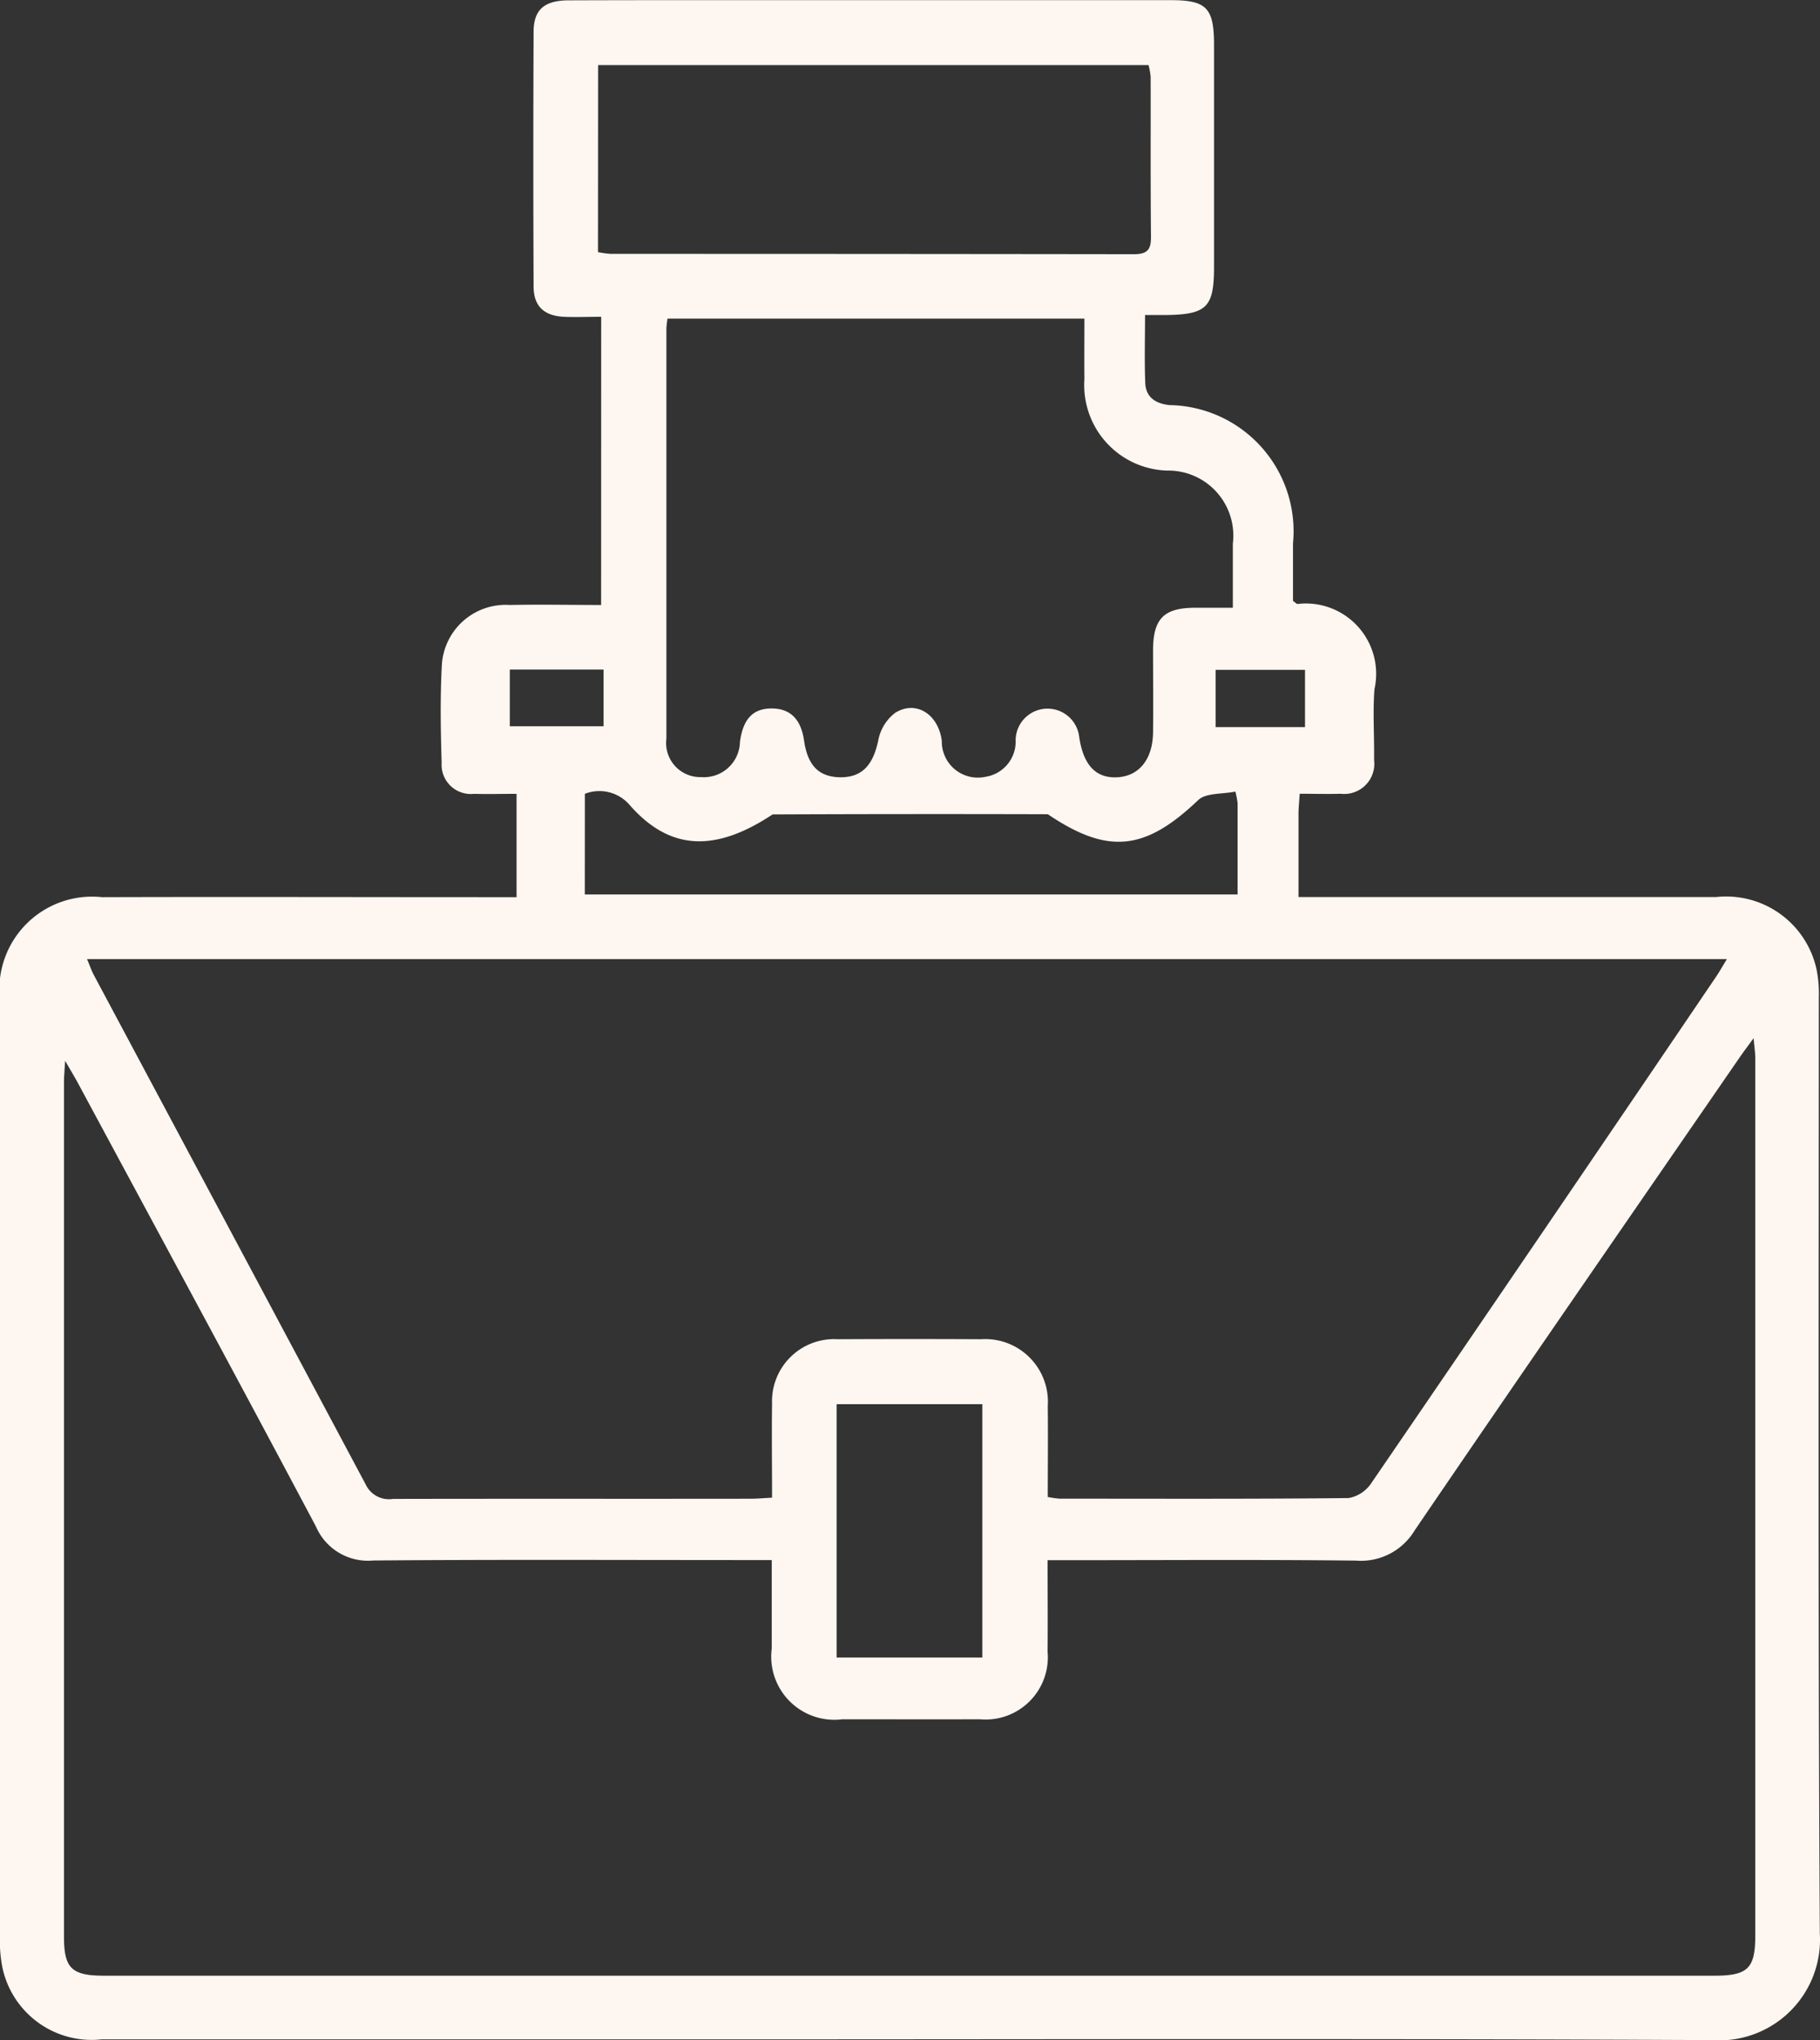 <svg xmlns="http://www.w3.org/2000/svg" width="59.811" height="67.019" viewBox="0 0 59.811 67.019">
  <rect x="0" y="0" width="59.811" height="67.019" fill="#333333" stroke="none"/>
  <g id="_11_icon_braa" data-name="11 icon braa" transform="translate(-3823.133 -582.075)">
    <path id="Path_185" data-name="Path 185" d="M3193.89,315.281c-.442,0-.836.017-1.229,0-.653-.035-.989-.35-.992-.992q-.019-4.184,0-8.368c0-.728.351-1.033,1.153-1.036,2.856-.01,5.711-.006,8.567-.006q5.611,0,11.223,0c1.171,0,1.416.256,1.418,1.458q0,3.652,0,7.305c0,1.332-.239,1.565-1.6,1.581-.2,0-.392,0-.667,0,0,.782-.022,1.507.007,2.229.019.473.337.679.793.729a4.145,4.145,0,0,1,4.062,4.544c0,.64,0,1.279,0,1.889.079.054.114.1.148.1a2.311,2.311,0,0,1,2.529,2.8c-.059.77,0,1.549-.013,2.323a.989.989,0,0,1-1.1,1.111c-.436.014-.873,0-1.344,0-.016.27-.038.463-.039.657,0,.88,0,1.76,0,2.736h.84q6.441,0,12.883,0a3.04,3.04,0,0,1,3.3,2.369,3.984,3.984,0,0,1,.077.921c0,10.249-.027,20.5.032,30.747a3.31,3.31,0,0,1-3.54,3.512c-10.891-.055-21.782-.024-32.673-.024q-10.128,0-20.255,0a3,3,0,0,1-3.253-2.337,4.384,4.384,0,0,1-.085-1.051q-.007-15.373,0-30.747a3.048,3.048,0,0,1,3.353-3.386c4.272-.013,8.544,0,12.817,0h.807v-3.394c-.484,0-.942.013-1.4,0a.96.96,0,0,1-1.062-1.018c-.032-1.061-.051-2.127.005-3.186a2.1,2.1,0,0,1,2.229-2c.99-.021,1.981,0,3.007,0Zm-17.618,24.455c-.019.339-.036.5-.036.668q0,14.046,0,28.092c0,1.031.25,1.277,1.31,1.278q26.465,0,52.929,0c1.1,0,1.341-.242,1.342-1.314q0-14.412,0-28.822c0-.181-.029-.362-.055-.66-.209.286-.341.46-.464.639-3.563,5.172-7.137,10.338-10.674,15.528a2.059,2.059,0,0,1-1.929.994c-3.1-.036-6.2-.014-9.3-.014h-.835c0,1.065.009,2.034,0,3a2.047,2.047,0,0,1-2.227,2.226c-1.505.005-3.01,0-4.516,0a2.076,2.076,0,0,1-2.322-2.33c0-.945,0-1.89,0-2.9h-.871c-4.073,0-8.146-.02-12.219.014a1.863,1.863,0,0,1-1.889-1.115c-2.587-4.878-5.22-9.733-7.839-14.6-.1-.183-.208-.361-.4-.693m32.287,14.321a3.267,3.267,0,0,0,.392.056c3.165,0,6.331.014,9.5-.02a1.14,1.14,0,0,0,.749-.5q5.676-8.293,11.315-16.612c.119-.174.221-.359.364-.592h-53.89c.093.221.148.384.228.533q4.467,8.359,8.928,16.722a.846.846,0,0,0,.9.477c3.918-.009,7.837,0,11.755-.006.215,0,.431-.021.7-.034,0-1.071-.014-2.087,0-3.1a2.041,2.041,0,0,1,2.152-2.106q2.357-.012,4.715,0a2.061,2.061,0,0,1,2.194,2.2c.011.972,0,1.945,0,2.983m6.082-29.217c0-.777,0-1.439,0-2.1a2.138,2.138,0,0,0-2.165-2.4,2.808,2.808,0,0,1-2.713-3c-.006-.658,0-1.316,0-1.992h-13.7a3.029,3.029,0,0,0-.037.319q0,6.739,0,13.478a1.12,1.12,0,0,0,1.141,1.264,1.185,1.185,0,0,0,1.276-1.154c.1-.76.435-1.109,1.059-1.1.6.007.948.355,1.049,1.06.121.833.5,1.2,1.219,1.2.7-.007,1.053-.414,1.22-1.221a1.482,1.482,0,0,1,.552-.894c.686-.431,1.424.044,1.535.921a1.183,1.183,0,0,0,1.426,1.18,1.171,1.171,0,0,0,1-1.212,1.048,1.048,0,0,1,2.089-.1c.138.93.547,1.361,1.248,1.326.718-.035,1.17-.591,1.179-1.479.01-.907,0-1.815,0-2.722.009-1.01.36-1.359,1.356-1.368.393,0,.786,0,1.256,0m-20.853-11.682a3.17,3.17,0,0,0,.416.057q8.6,0,17.2.011c.449,0,.562-.162.557-.582-.018-1.748-.006-3.5-.011-5.245a2.306,2.306,0,0,0-.069-.384h-18.089Zm-.433,21.1h21.452c0-1.054,0-2.026,0-3a2.95,2.95,0,0,0-.073-.379c-.429.089-.965.036-1.22.278-1.74,1.66-2.96,1.807-4.943.466a1278.9,1278.9,0,0,0-9.045.006c-1.894,1.255-3.38,1.187-4.689-.3a1.311,1.311,0,0,0-1.48-.377Zm8.276,25.066h4.788v-8.322h-4.788Zm-10.741-30.59h3.081v-1.863h-3.081Zm26.133-1.854h-2.938v1.88h2.938Z" transform="translate(649 277.201)" fill="#fef6f0"/>
  </g>
</svg>
